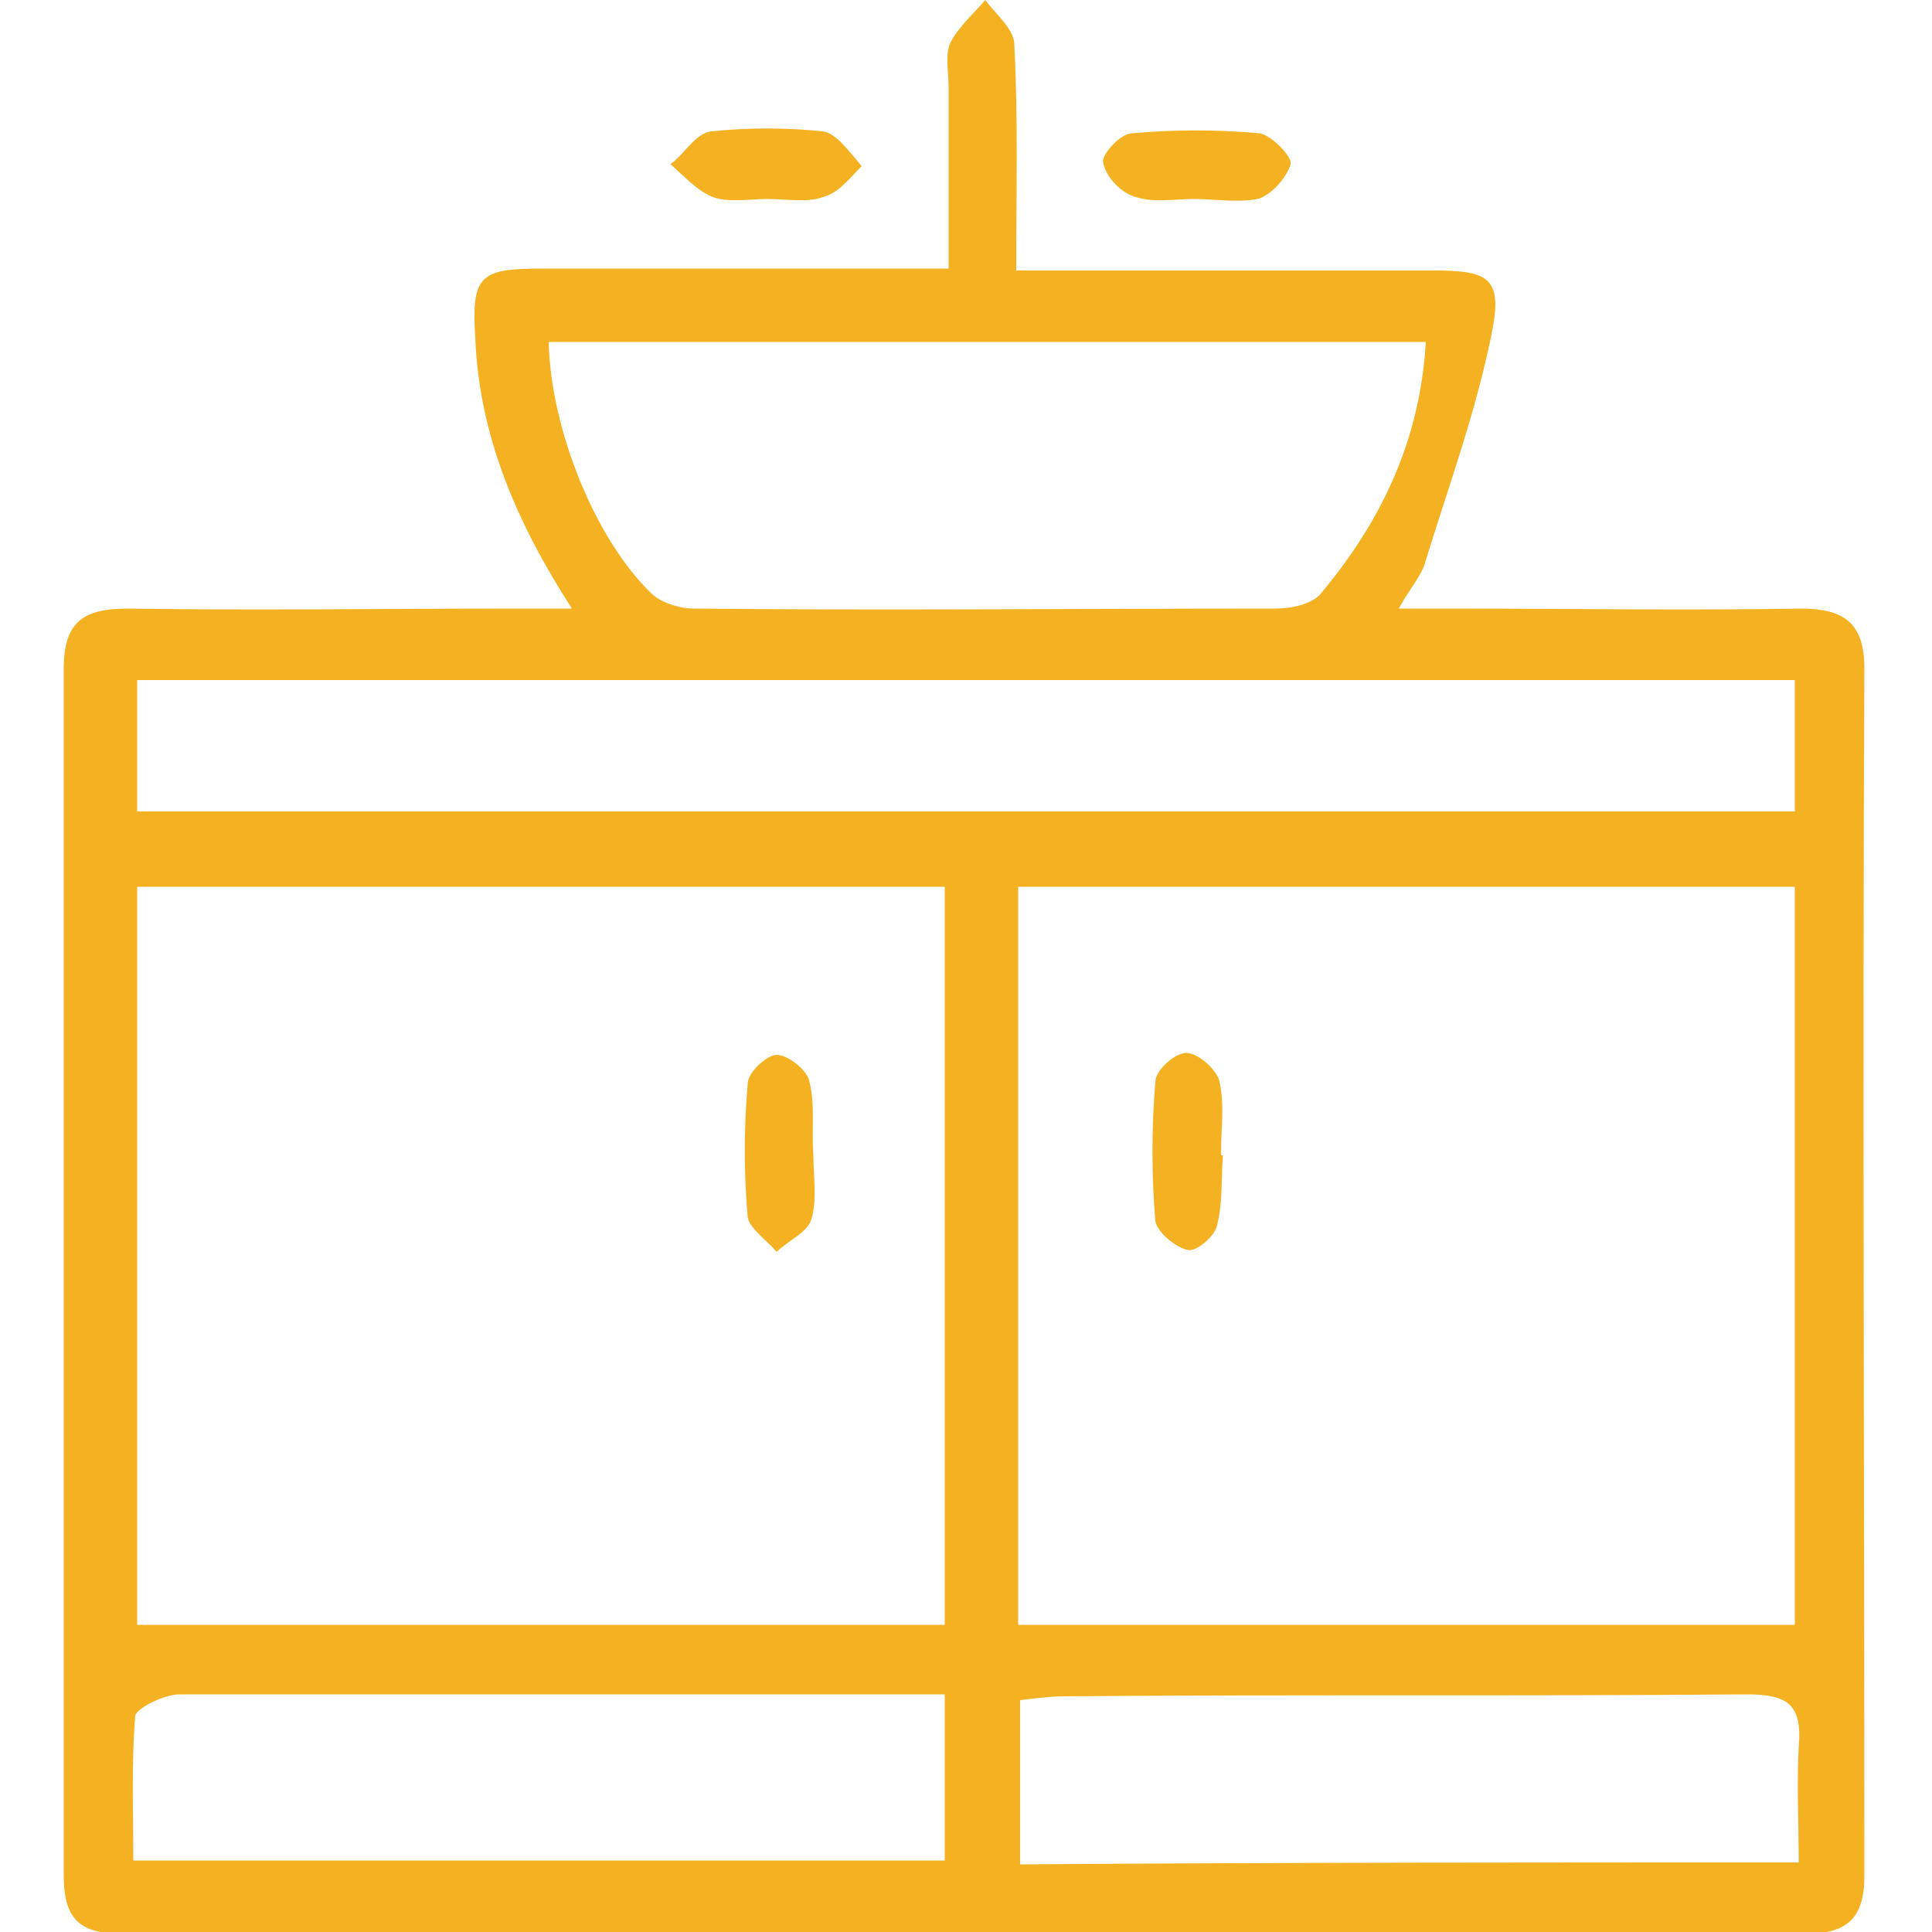 <?xml version="1.0" encoding="UTF-8"?>
<!-- Generator: Adobe Illustrator 26.2.1, SVG Export Plug-In . SVG Version: 6.00 Build 0)  -->
<svg xmlns="http://www.w3.org/2000/svg" xmlns:xlink="http://www.w3.org/1999/xlink" version="1.0" id="Capa_1" x="0px" y="0px" viewBox="0 0 100 100" style="enable-background:new 0 0 100 100;" xml:space="preserve">
<style type="text/css">
	.st0{fill:#F4B223;}
</style>
<g>
	<path class="st0" d="M29.6,31.5c-2.9-4.5-4.8-9-5-14c-0.2-3.2,0.2-3.6,3.4-3.6c6.9,0,13.9,0,21.1,0c0-3.3,0-6.4,0-9.4   c0-0.8-0.2-1.7,0.1-2.3C49.6,1.4,50.4,0.7,51,0c0.5,0.7,1.5,1.5,1.5,2.3c0.2,3.8,0.1,7.5,0.1,11.7c1.1,0,2.1,0,3.1,0   c6.2,0,12.4,0,18.5,0c2.9,0,3.6,0.4,3,3.3c-0.8,4-2.2,7.8-3.4,11.7c-0.2,0.8-0.8,1.4-1.4,2.5c1.2,0,2,0,2.8,0c6,0,12,0.1,18,0   c2.2,0,3.3,0.7,3.3,3.1c-0.1,20.8,0,41.7,0,62.5c0,2.2-0.9,3-3.1,3c-29,0-58,0-87,0c-2.2,0-3.1-0.7-3.1-3c0-20.8,0-41.7,0-62.5   c0-2.4,1-3.1,3.3-3.1c6.7,0.1,13.4,0,20.1,0C27.6,31.5,28.4,31.5,29.6,31.5z M48.9,45.9c-14.1,0-27.9,0-41.8,0   c0,12.8,0,25.4,0,38.2c14,0,27.9,0,41.8,0C48.9,71.3,48.9,58.6,48.9,45.9z M92.9,84.1c0-12.9,0-25.5,0-38.2c-13.5,0-26.8,0-40.2,0   c0,12.8,0,25.4,0,38.2C66.1,84.1,79.4,84.1,92.9,84.1z M7.1,42c28.8,0,57.3,0,85.8,0c0-2.4,0-4.6,0-6.8c-28.7,0-57.2,0-85.8,0   C7.1,37.4,7.1,39.6,7.1,42z M73.8,17.7c-15.2,0-30.3,0-45.4,0c0.1,4.5,2.4,10.2,5.3,13c0.5,0.5,1.5,0.8,2.2,0.8c10,0.1,20,0,30.1,0   c0.8,0,1.8-0.2,2.3-0.7C71.5,27,73.5,22.8,73.8,17.7z M48.9,87.7c-2.8,0-5.4,0-8,0c-10.5,0-21.1,0-31.6,0c-0.8,0-2.2,0.7-2.3,1.1   c-0.2,2.4-0.1,4.9-0.1,7.5c14.2,0,28,0,42,0C48.9,93.5,48.9,90.8,48.9,87.7z M93.1,96.4c0-2.1-0.1-4,0-6c0.2-2.2-0.6-2.7-2.7-2.7   c-11.7,0.1-23.5,0-35.2,0.1c-0.8,0-1.6,0.1-2.4,0.2c0,3,0,5.7,0,8.5C66.2,96.4,79.5,96.4,93.1,96.4z"></path>
	<path class="st0" d="M39.7,10.3c-0.9,0-2,0.2-2.8-0.1c-0.8-0.3-1.5-1.1-2.2-1.7C35.4,8,36,6.9,36.8,6.8c1.9-0.2,3.9-0.2,5.8,0   c0.7,0.1,1.4,1.1,2,1.8c-0.6,0.6-1.2,1.4-2,1.6C41.8,10.5,40.7,10.3,39.7,10.3C39.7,10.3,39.7,10.3,39.7,10.3z"></path>
	<path class="st0" d="M61.8,10.3c-1,0-2.1,0.2-3-0.1C58,10,57.2,9.1,57.1,8.4C57,8,58,6.9,58.6,6.9c2.2-0.2,4.4-0.2,6.6,0   c0.6,0.1,1.7,1.2,1.6,1.6c-0.2,0.7-1,1.6-1.7,1.8C64,10.5,62.9,10.3,61.8,10.3z"></path>
	<path class="st0" d="M42.1,59.8c0,1.1,0.2,2.3-0.1,3.3c-0.2,0.7-1.2,1.1-1.8,1.7c-0.5-0.6-1.4-1.2-1.5-1.8c-0.2-2.3-0.2-4.6,0-6.9   c0-0.6,1-1.5,1.5-1.5c0.6,0,1.6,0.8,1.7,1.4C42.2,57.2,42,58.5,42.1,59.8C42,59.8,42.1,59.8,42.1,59.8z"></path>
	<path class="st0" d="M63.3,59.8c-0.1,1.2,0,2.4-0.3,3.6c-0.1,0.6-1.1,1.4-1.5,1.3c-0.6-0.1-1.6-0.9-1.7-1.5c-0.2-2.4-0.2-4.8,0-7.2   c0-0.6,1-1.5,1.6-1.5c0.6,0,1.5,0.8,1.7,1.4c0.3,1.2,0.1,2.5,0.1,3.8C63.2,59.8,63.2,59.8,63.3,59.8z"></path>
</g>
</svg>
